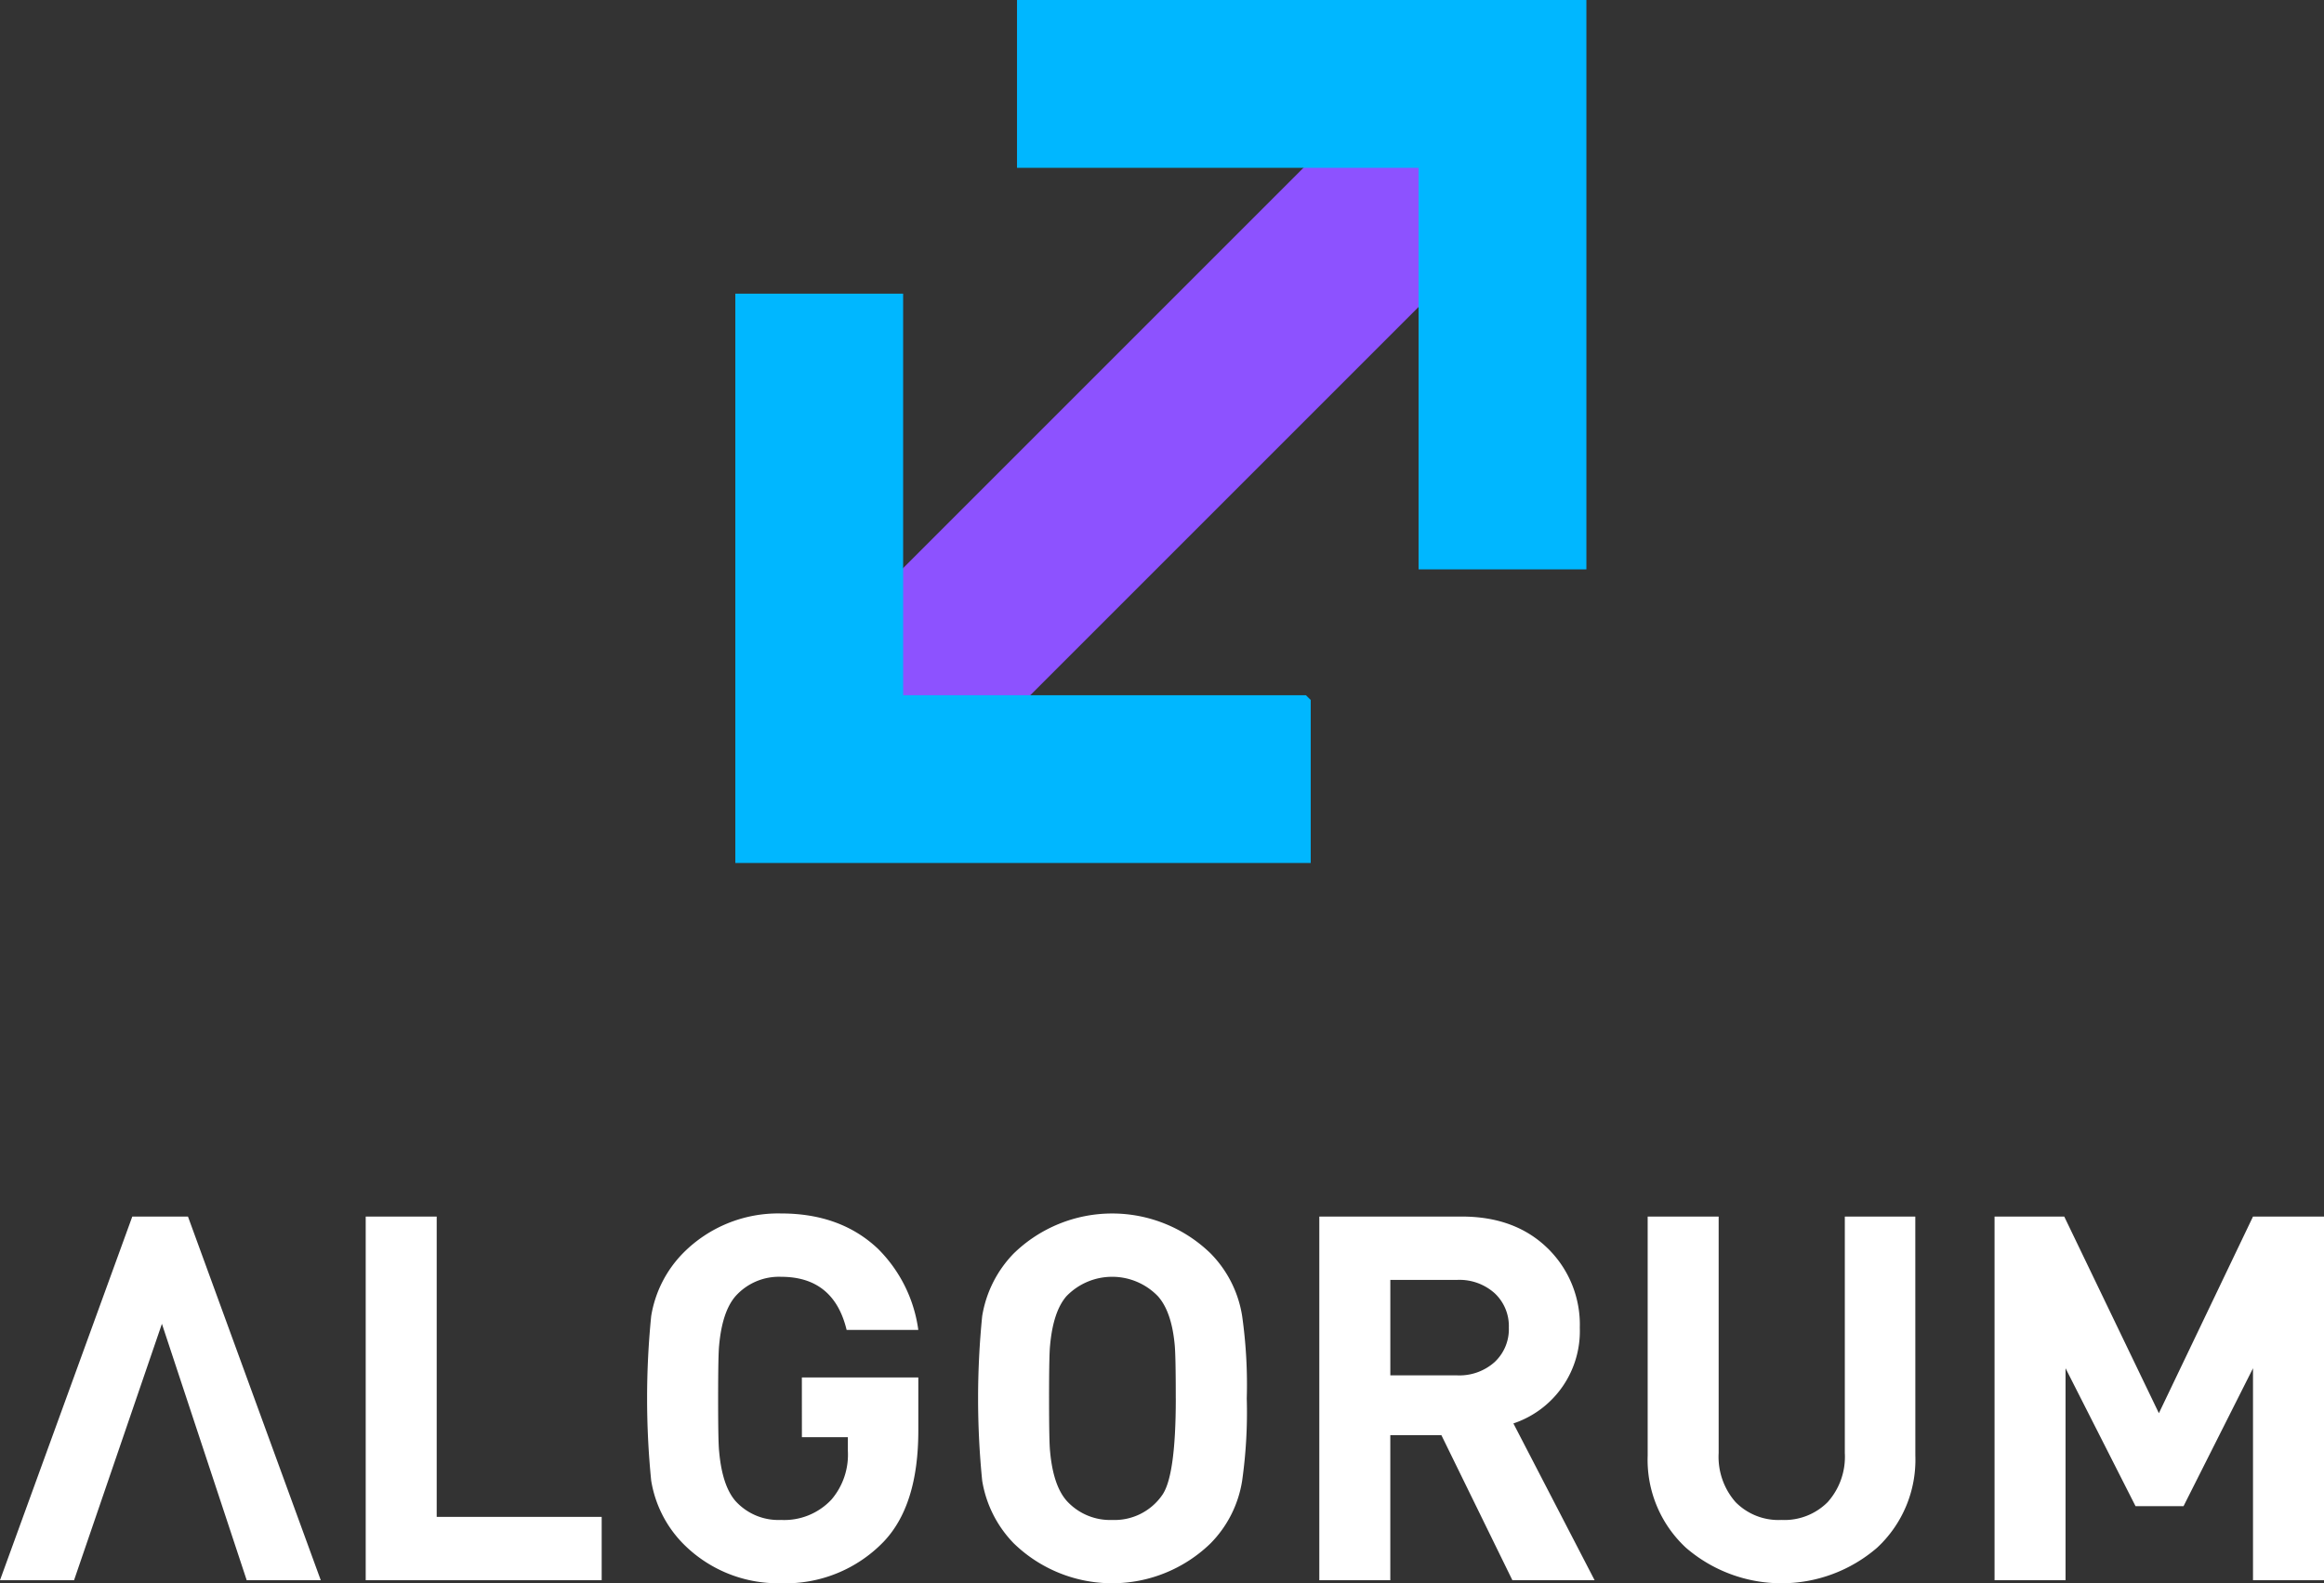 <svg xmlns="http://www.w3.org/2000/svg" width="312.608" height="212.984" viewBox="0 0 312.608 212.984">
    <rect x="0" y="0" width="312.608" height="212.984" fill="#333333" stroke="none"/>
    <defs>
        <style>
            .prefix__cls-1{fill:#fff}.prefix__cls-3{fill:#00b7ff}
        </style>
    </defs>
    <g id="prefix__Group_19882" data-name="Group 19882" transform="translate(-1218 -8606.001)">
        <g id="prefix__Group_19880" data-name="Group 19880" transform="translate(1218 8769.243)">
            <path id="prefix__Path_18623" d="M1278.95 866.356h-31.742v-48.919h9.55v40.4h22.192z" class="prefix__cls-1" data-name="Path 18623" transform="translate(-1198.016 -817.025)"/>
            <path id="prefix__Path_18624" d="M1362.4 841.913a65.752 65.752 0 0 1-.619 11.061 15.379 15.379 0 0 1-4.26 8.451 19 19 0 0 1-26.451 0 15.674 15.674 0 0 1-4.26-8.451 111.451 111.451 0 0 1 0-22.123 15.678 15.678 0 0 1 4.26-8.451 19 19 0 0 1 26.451 0 15.393 15.393 0 0 1 4.26 8.451 65.768 65.768 0 0 1 .619 11.062zm-9.55 0q0-5.633-.138-7.145-.412-4.534-2.267-6.6a8.547 8.547 0 0 0-12.3 0q-1.788 2.062-2.2 6.6-.139 1.236-.138 7.145t.138 7.145q.412 4.535 2.2 6.6a7.89 7.89 0 0 0 6.183 2.61 7.79 7.79 0 0 0 6.665-3.3q1.86-2.541 1.86-13.055z" class="prefix__cls-1" data-name="Path 18624" transform="translate(-1194.694 -817.042)"/>
            <path id="prefix__Path_18625" d="M1407.339 866.356h-11.061l-9.55-19.513h-6.871v19.513h-9.55v-48.919h19.169q7.282 0 11.68 4.4a14.348 14.348 0 0 1 4.191 10.581 13.083 13.083 0 0 1-8.932 12.848zm-11.539-33.975a6.036 6.036 0 0 0-1.924-4.647 7.1 7.1 0 0 0-5.016-1.777h-9V838.8h9a7.1 7.1 0 0 0 5.016-1.777 6.034 6.034 0 0 0 1.924-4.642z" class="prefix__cls-1" data-name="Path 18625" transform="translate(-1192.843 -817.025)"/>
            <path id="prefix__Path_18626" d="M1448.7 849.592a16.128 16.128 0 0 1-5.153 12.4 19.673 19.673 0 0 1-25.7 0 16.129 16.129 0 0 1-5.153-12.4v-32.155h9.549v31.811a9.228 9.228 0 0 0 2.268 6.595 8.085 8.085 0 0 0 6.183 2.405 8.2 8.2 0 0 0 6.219-2.405 9.144 9.144 0 0 0 2.3-6.595v-31.811h9.481z" class="prefix__cls-1" data-name="Path 18626" transform="translate(-1191.061 -817.025)"/>
            <path id="prefix__Path_18627" d="M1501.787 866.356h-9.55v-28.513l-9.344 18.55h-6.458l-9.413-18.55v28.513h-9.55v-48.919h9.375l12.731 26.452 12.659-26.452h9.55z" class="prefix__cls-1" data-name="Path 18627" transform="translate(-1189.179 -817.025)"/>
            <path id="prefix__Path_18628" d="M1225.284 817.437h-7.489L1200 866.355h9.962l11.817-34.49 11.405 34.49h9.962z" class="prefix__cls-1" data-name="Path 18628" transform="translate(-1200 -817.025)"/>
            <path id="prefix__Path_18629" d="M1304.355 847.135h6.183v1.855a9.3 9.3 0 0 1-2.2 6.527 8.685 8.685 0 0 1-6.8 2.748 7.782 7.782 0 0 1-6.115-2.542q-1.788-2.061-2.2-6.665-.139-1.236-.137-7.145t.137-7.145q.413-4.534 2.2-6.6a7.843 7.843 0 0 1 6.13-2.61q7.095 0 8.817 7.145h9.643a18.958 18.958 0 0 0-5.438-10.925q-5.023-4.741-13.009-4.74a17.981 17.981 0 0 0-13.217 5.358 15.667 15.667 0 0 0-4.267 8.451 111.463 111.463 0 0 0 0 22.123 15.691 15.691 0 0 0 4.26 8.451 17.929 17.929 0 0 0 13.192 5.359 18.3 18.3 0 0 0 13.81-5.579q4.67-4.889 4.671-14.946V839.1h-15.665z" class="prefix__cls-1" data-name="Path 18629" transform="translate(-1196.489 -817.042)"/>
        </g>
        <g id="prefix__Group_19881" data-name="Group 19881" transform="translate(1316.91 8606.001)">
            <path id="prefix__Rectangle_6815" d="M0 0H128.836V24.186H0z" data-name="Rectangle 6815" transform="rotate(-45 116.99 43.45)" style="fill:#8d52ff"/>
            <path id="prefix__Path_18630" d="M1327.751 660.945h-54.178V606.93H1251v76.589h77.4v-21.93z" class="prefix__cls-3" data-name="Path 18630" transform="translate(-1251 -567.425)"/>
            <path id="prefix__Path_18631" d="M1316.535 538.606v22.574h54.016v54.016h22.573v-76.59z" class="prefix__cls-3" data-name="Path 18631" transform="translate(-1278.644 -538.605)"/>
        </g>
    </g>
</svg>
